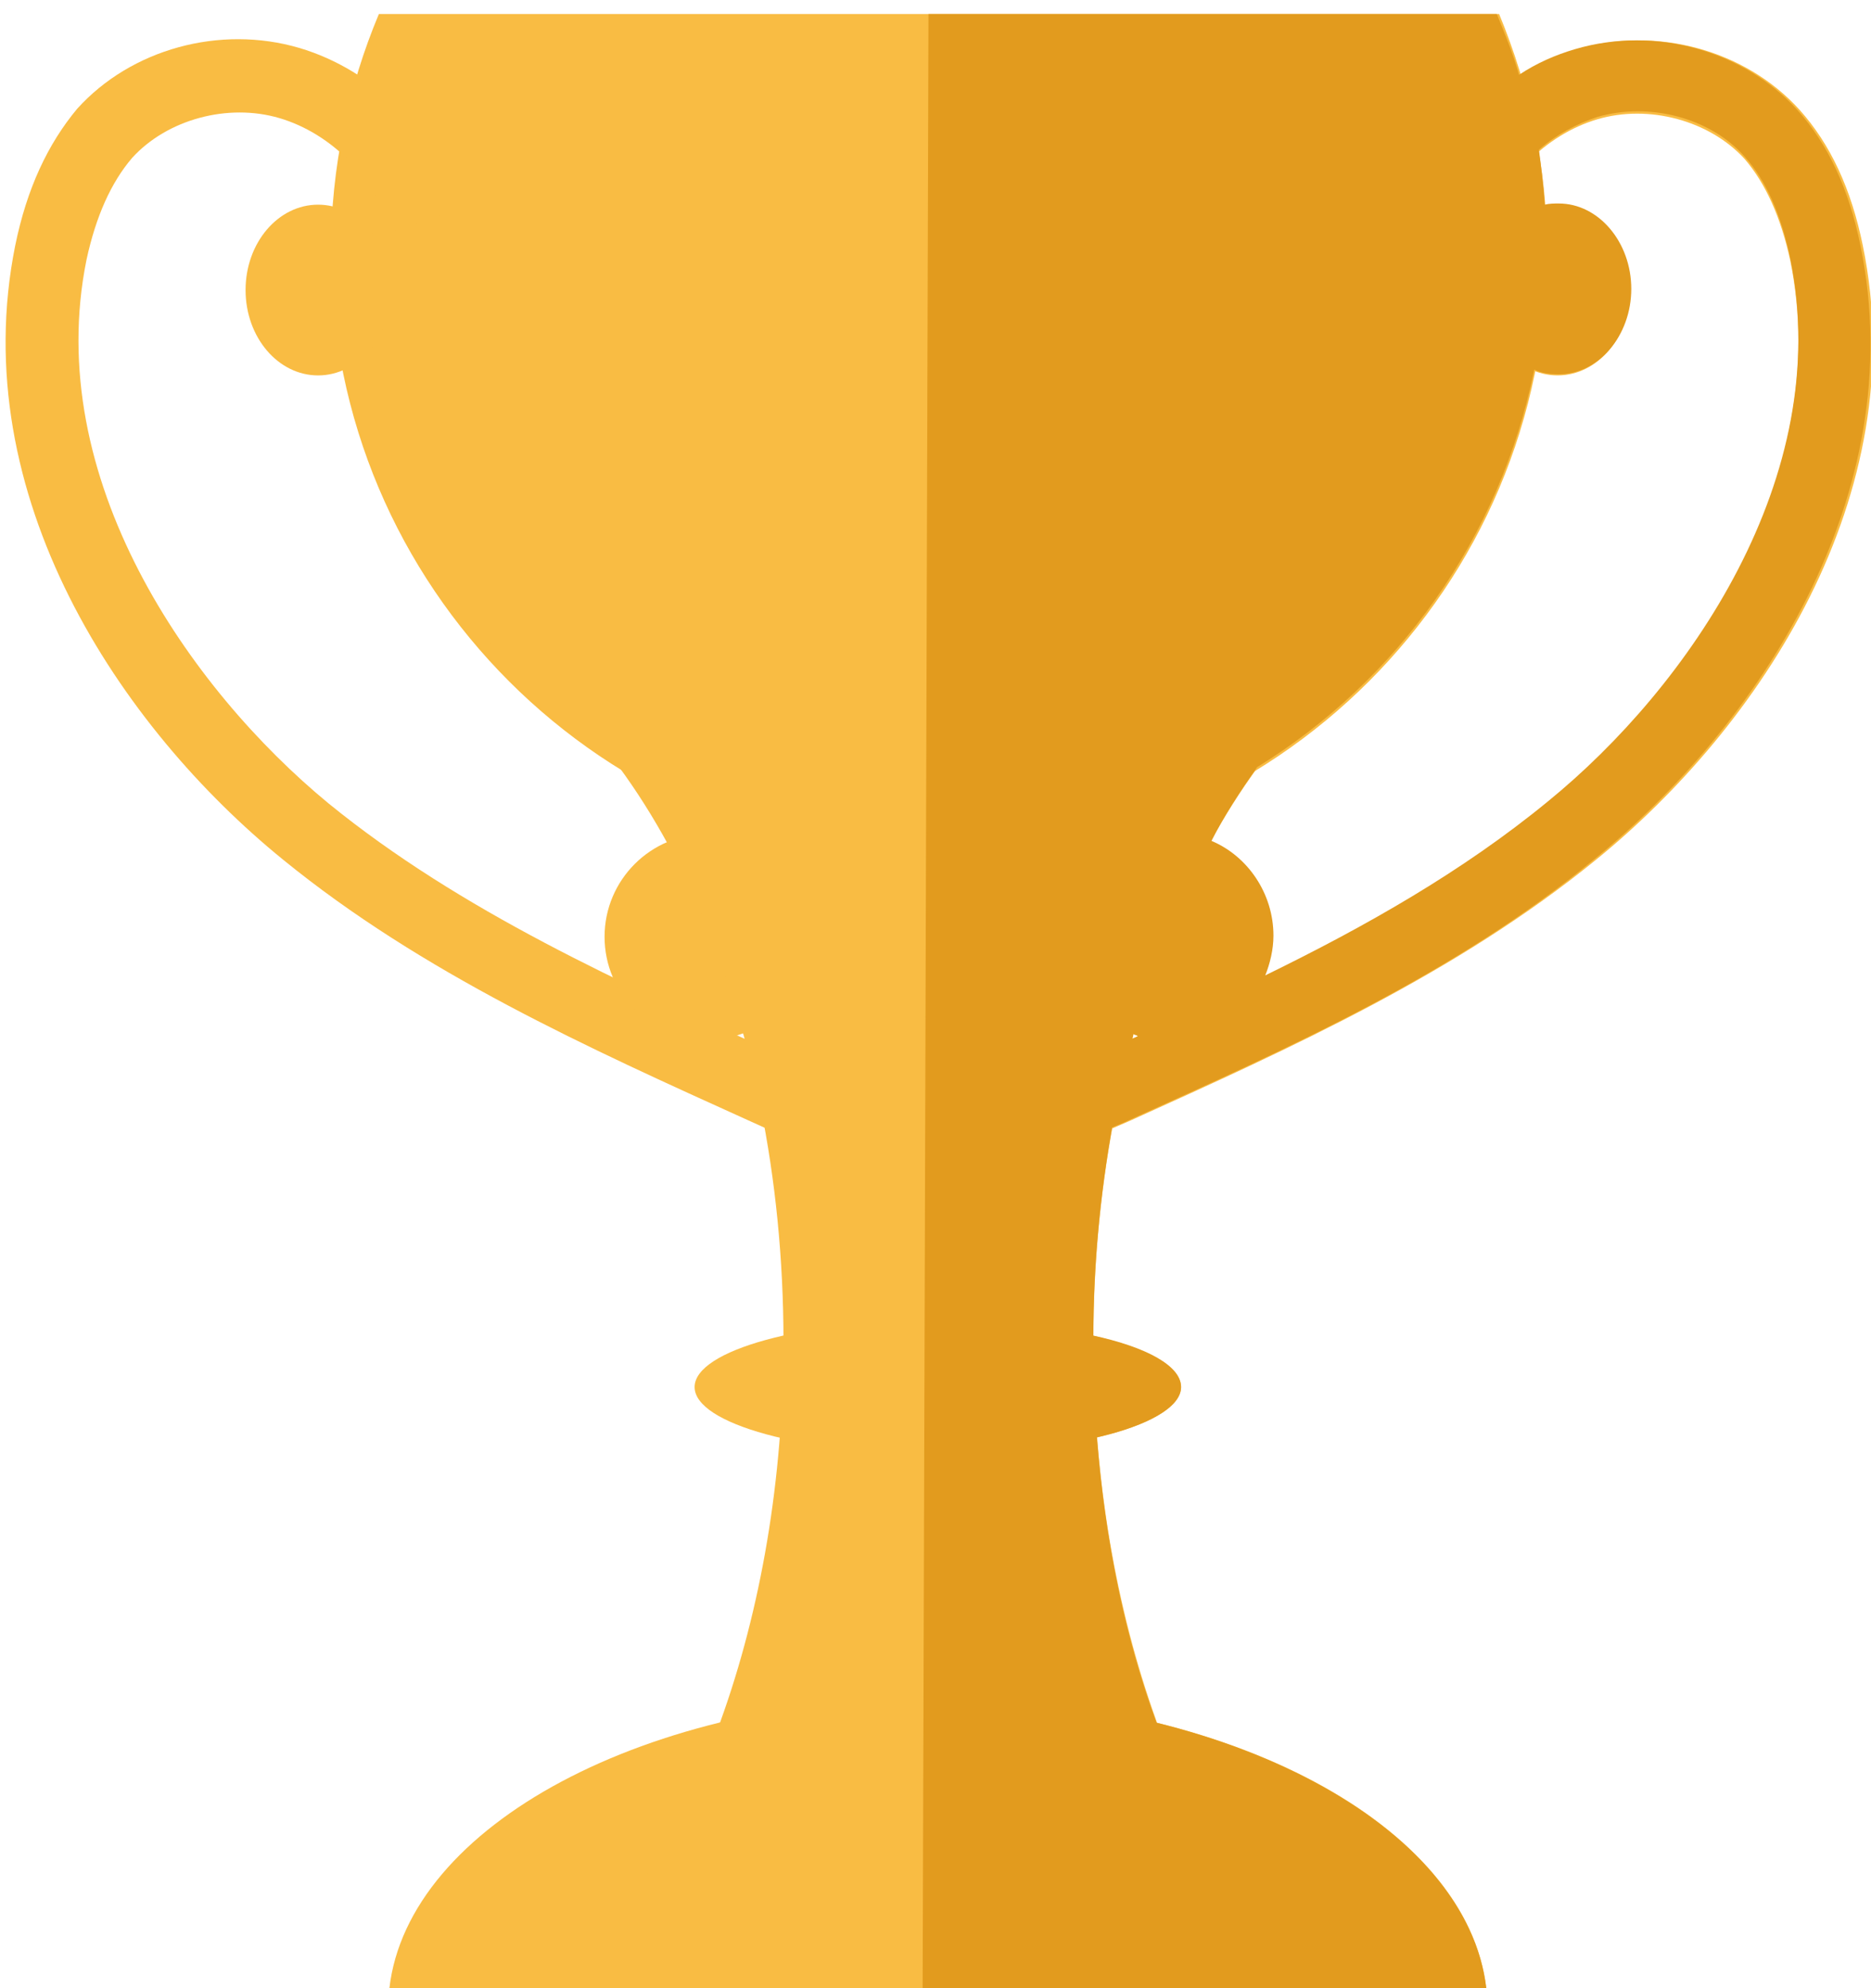 <?xml version="1.0" encoding="utf-8"?>
<!-- Generator: Adobe Illustrator 19.2.1, SVG Export Plug-In . SVG Version: 6.00 Build 0)  -->
<svg version="1.1" id="Layer_1" xmlns="http://www.w3.org/2000/svg" xmlns:xlink="http://www.w3.org/1999/xlink" x="0px" y="0px"
	 viewBox="0 0 160 170" style="enable-background:new 0 0 160 170;" xml:space="preserve">
<style type="text/css">
	.st0{fill:#F9BC43;}
	.st1{fill:#E29B1E;}
</style>
<g>
	<path class="st0" d="M32.4,1.2c-2.6,6.2-4.1,13.1-4.1,20.3c0,28.7,23.3,52,52,52c28.7,0,52-23.3,52-52c0-7.2-1.5-14-4.1-20.3H32.4z
		"/>
	<ellipse class="st0" cx="80.2" cy="118.6" rx="20.8" ry="5.7"/>
	<path class="st0" d="M127.1,170c-1.6-13.9-22-24.9-46.9-24.9c-24.9,0-45.3,11-46.9,24.9H127.1z"/>
	<g>
		<path class="st0" d="M85.8,100.7l-2.7-5.6c3.6-1.7,7.3-3.4,10.9-5c13.3-6,27.1-12.2,38.4-21.4c11.9-9.7,24.5-27.7,20.7-46.4
			c-0.8-3.7-2.1-6.6-3.9-8.7c-3-3.3-8.2-4.7-12.6-3.4c-4.4,1.3-8.2,5.1-9.6,9.7l-5.9-1.9c2.1-6.6,7.4-11.9,13.8-13.8
			c6.8-2,14.4,0.1,19,5.2c2.6,2.9,4.4,6.7,5.4,11.6c4.4,21.4-8.9,41.2-22.8,52.5c-11.9,9.7-26.1,16.1-39.8,22.3
			C93,97.4,89.3,99,85.8,100.7z"/>
		<path class="st0" d="M74.7,100.7l2.7-5.6c-3.6-1.7-7.3-3.4-10.9-5c-13.3-6-27.1-12.2-38.4-21.4C16.2,58.9,3.6,40.9,7.4,22.2
			c0.8-3.7,2.1-6.6,3.9-8.7c3-3.3,8.2-4.7,12.6-3.4c4.4,1.3,8.2,5.1,9.6,9.7l5.9-1.9c-2.1-6.6-7.4-11.9-13.8-13.8
			c-6.8-2-14.4,0.1-19,5.2C4.1,12.3,2.3,16.1,1.3,21C-3,42.4,10.3,62.2,24.2,73.5c11.9,9.7,26.1,16.1,39.8,22.3
			C67.5,97.4,71.2,99,74.7,100.7z"/>
	</g>
	<g>
		<ellipse class="st0" cx="27.2" cy="24.8" rx="6.2" ry="7.3"/>
		<ellipse class="st0" cx="133.2" cy="24.8" rx="6.2" ry="7.3"/>
	</g>
	<g>
		<circle class="st0" cx="60.5" cy="80.1" r="8.8"/>
		<circle class="st0" cx="100" cy="80.1" r="8.8"/>
	</g>
	<path class="st0" d="M67,114.7c0,23.7-7.8,44.3-19.5,55.3H113c-11.7-11-19.5-31.7-19.5-55.3c0-28.1,11.1-52,26.5-60.5H40.5
		C55.9,62.7,67,86.5,67,114.7z"/>
	<path class="st1" d="M113,170h14.1c-1.2-10.2-12.5-18.8-28.2-22.7c-2.7-7.3-4.4-15.6-5.1-24.4c4.4-1,7.2-2.6,7.2-4.3
		c0-1.8-2.9-3.4-7.5-4.4c0-6.2,0.6-12.1,1.6-17.8c0.5-0.2,1-0.4,1.4-0.6c13.7-6.2,27.9-12.5,39.8-22.3
		c13.9-11.3,27.2-31.1,22.8-52.5c-1-4.9-2.8-8.7-5.4-11.6c-4.6-5.1-12.2-7.2-19-5.2c-1.7,0.5-3.3,1.2-4.8,2.2
		c-0.5-1.8-1.2-3.5-1.9-5.2H79.4L78.9,170H113z M107.5,65.6c12-7.4,20.8-19.6,23.7-34c0.6,0.3,1.3,0.4,2.1,0.4
		c3.4,0,6.2-3.3,6.2-7.3c0-4-2.8-7.3-6.2-7.3c-0.4,0-0.8,0-1.2,0.1c-0.1-1.6-0.3-3.2-0.5-4.7c1.5-1.3,3.2-2.2,5-2.8
		c4.5-1.3,9.7,0.1,12.6,3.4c1.8,2,3.1,4.9,3.9,8.7c3.8,18.7-8.8,36.7-20.7,46.4c-7.3,6-15.6,10.7-24.2,14.9c0.4-1,0.7-2.2,0.7-3.4
		c0-3.6-2.2-6.8-5.3-8.1C104.7,69.7,106.1,67.6,107.5,65.6z M96.9,88.4c0.1,0.1,0.3,0.1,0.4,0.2c-0.2,0.1-0.4,0.2-0.5,0.2
		C96.9,88.7,96.9,88.5,96.9,88.4z"/>
</g>
</svg>
